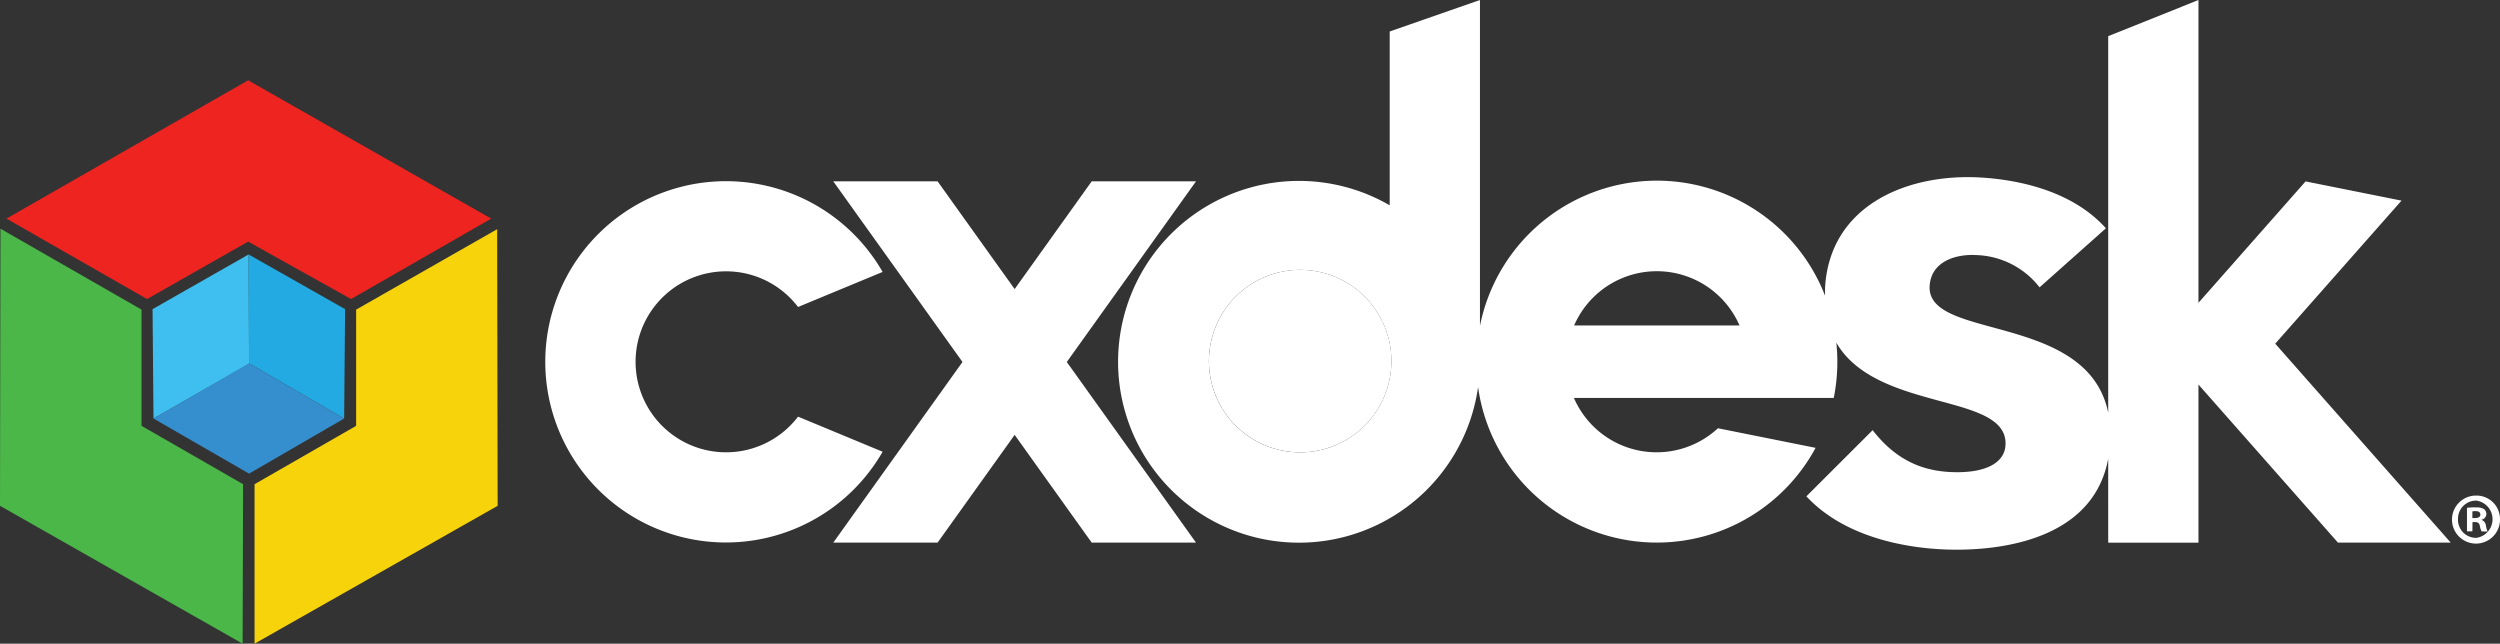 <svg xmlns="http://www.w3.org/2000/svg" viewBox="0 0 532.11 137">
  <rect x="0" y="0" width="532.11" height="137" fill="#333333" stroke="none"/>
  <defs>
    <style>
      .cls-1 {
        fill: #f7d30c;
      }

      .cls-2 {
        fill: #ed2420;
      }

      .cls-3 {
        fill: #4bb749;
      }

      .cls-4 {
        fill: #3ebfef;
      }

      .cls-5 {
        fill: #24aae2;
      }

      .cls-6 {
        fill: #358ecd;
      }

      .cls-7 {
        fill: #fff;
      }
    </style>
  </defs>
  <g id="Layer_2" data-name="Layer 2">
    <g id="Layer_1-2" data-name="Layer 1">
      <g>
        <g>
          <polygon class="cls-1" points="105.92 107.66 54.18 137 54.18 103.06 75.8 90.64 75.8 65.9 105.82 48.78 105.92 107.66"/>
          <polygon class="cls-2" points="52.81 17.09 104.55 46.53 74.72 63.65 52.81 51.42 31.3 63.65 1.37 46.53 52.81 17.09"/>
          <polygon class="cls-3" points="0 107.66 51.64 137 51.74 103.06 30.12 90.64 30.12 65.9 0.1 48.68 0 107.66"/>
          <polygon class="cls-4" points="53.01 77.44 32.67 89.08 32.47 65.8 52.91 54.16 53.01 77.44"/>
          <polygon class="cls-5" points="53.01 77.34 73.25 89.08 73.45 65.8 52.91 54.16 53.01 77.34"/>
          <polygon class="cls-6" points="53.01 100.81 32.67 89.08 53.01 77.34 73.25 89.08 53.01 100.81"/>
        </g>
        <circle class="cls-7" cx="276.74" cy="76.86" r="19.42" transform="translate(-8.35 111.75) rotate(-22.5)"/>
        <path class="cls-7" d="M484.27,73.15,511.15,42.7l-20.42-4.09-22.8,25.84V0L448.72,7.7V87.84c-2.48-12.14-14.6-15.44-24.6-18.17-7.34-2-13.67-3.72-13.41-8.75s5.16-6.88,9.89-6.63a17.75,17.75,0,0,1,13.51,6.87l14.12-12.57c-7.66-8.55-20.08-10.45-26.9-10.82-15.7-.84-31.95,6.12-32.88,23.55,0,.54,0,1.08,0,1.61A38.4,38.4,0,0,0,315,69.37V0l-19.21,6.7v37A38.5,38.5,0,1,0,314.6,82.39a38.41,38.41,0,0,0,71.84,12.93l-20.79-4.17A19.18,19.18,0,0,1,335,84.7H390.3a38.74,38.74,0,0,0,.55-11.77c4.41,7.64,14,10.23,22.1,12.44,7.63,2.06,14.21,3.85,13.91,9.36-.21,4-4.66,6.12-11.9,5.73-6.71-.36-11.94-3.19-16.38-8.9l-14.1,14.08c8.27,8.9,21.44,10.89,28.65,11.27,7.7.42,32,.11,35.59-19.28V115.5h19.21V81.85l29.69,33.64h24ZM276.74,96.28a19.42,19.42,0,1,1,19.41-19.42A19.42,19.42,0,0,1,276.74,96.28Zm58.3-27h0a19.19,19.19,0,0,1,35.21,0Z"/>
        <path class="cls-7" d="M187.86,96.15a38.45,38.45,0,1,1,0-38.27l-18,7.46a19.26,19.26,0,1,0,0,23.34Z"/>
        <polygon class="cls-7" points="254.56 115.49 232.36 115.49 177.36 38.6 199.56 38.6 254.56 115.49"/>
        <polygon class="cls-7" points="177.36 115.49 199.56 115.49 254.56 38.6 232.36 38.6 177.36 115.49"/>
        <path class="cls-7" d="M532.11,110.48a5.11,5.11,0,1,1-5.09-5A5,5,0,0,1,532.11,110.48Zm-8.94,0a3.85,3.85,0,0,0,3.88,4,4,4,0,0,0,0-7.93A3.86,3.86,0,0,0,523.17,110.48Zm3.06,2.61h-1.15v-5A10.2,10.2,0,0,1,527,108a3.15,3.15,0,0,1,1.73.36,1.4,1.4,0,0,1,.48,1.09,1.28,1.28,0,0,1-1,1.16v.06a1.45,1.45,0,0,1,.91,1.21,3.76,3.76,0,0,0,.36,1.24H528.2a4.31,4.31,0,0,1-.39-1.21c-.09-.55-.4-.79-1-.79h-.55Zm0-2.82h.55c.63,0,1.15-.21,1.15-.72s-.33-.76-1.06-.76a2.84,2.84,0,0,0-.64.06Z"/>
      </g>
    </g>
  </g>
</svg>
